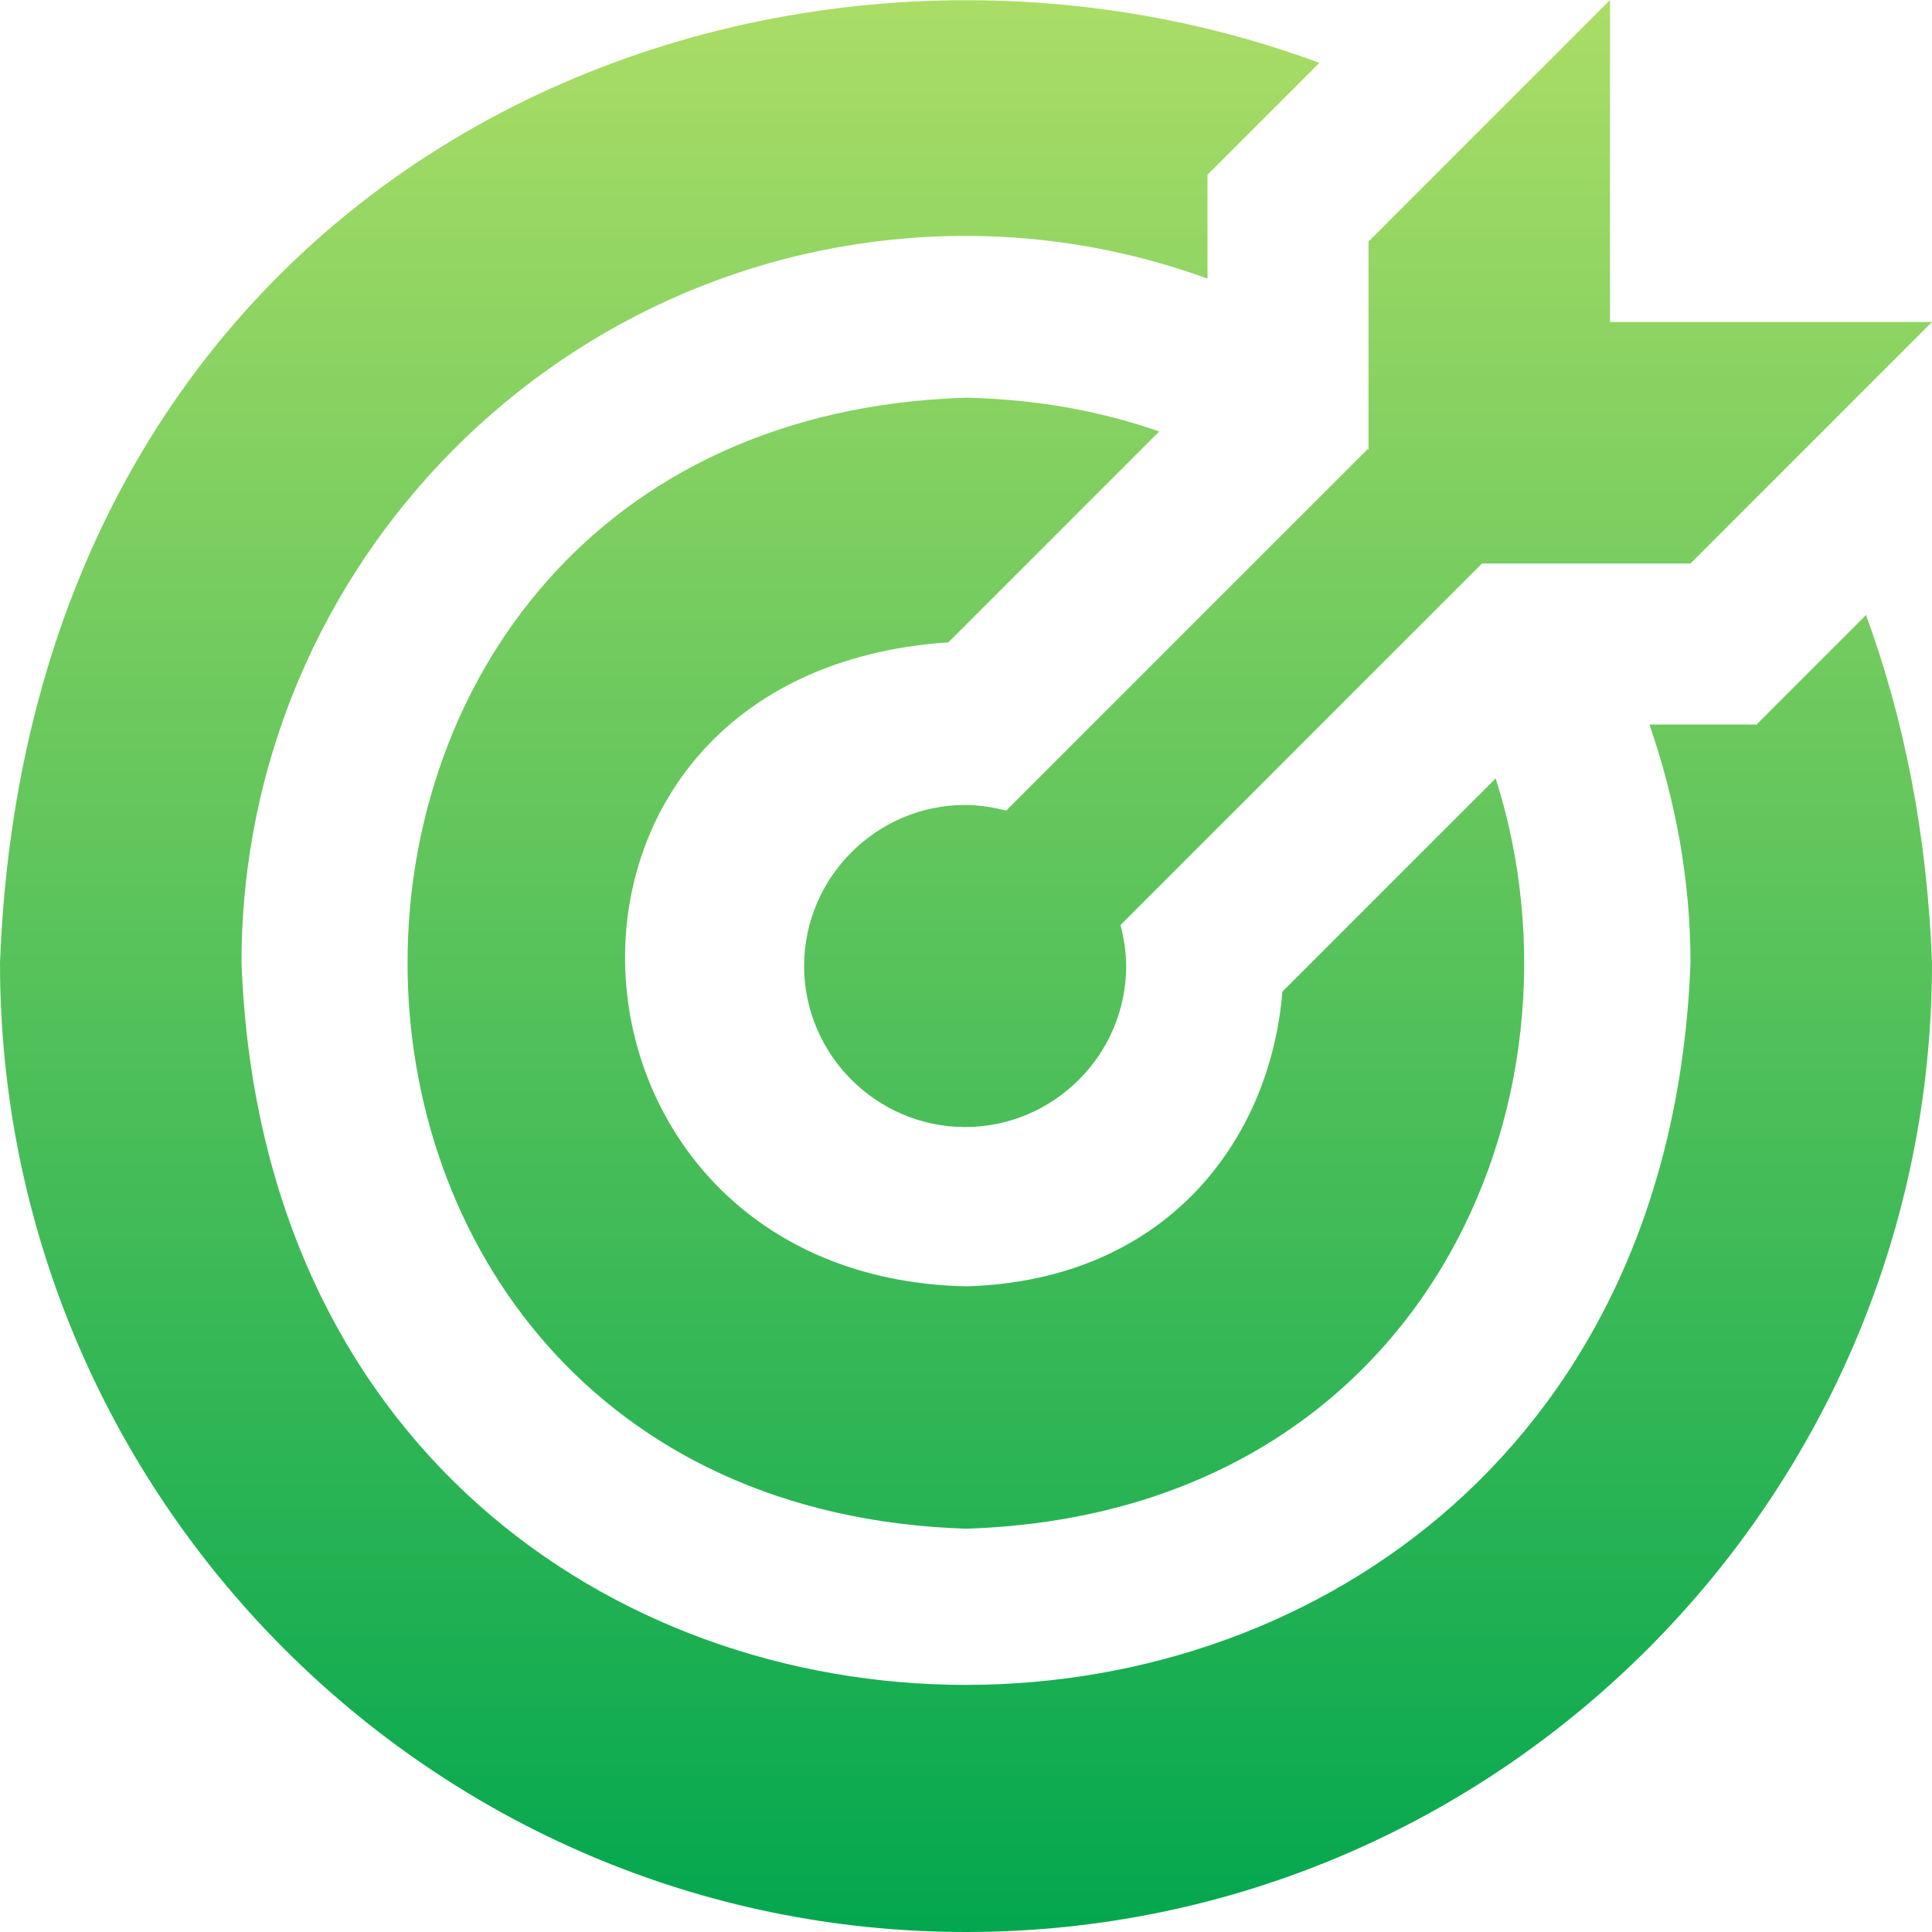 <svg width="32" height="32" viewBox="0 0 32 32" fill="none" xmlns="http://www.w3.org/2000/svg">
<g clip-path="url(#clip0_7131_41135)">
<path d="M22.667 7.453V4L26.667 0V5.333H32L28 9.333H24.547L18.56 15.32C18.613 15.533 18.653 15.76 18.653 16C18.653 17.467 17.453 18.667 15.986 18.667C14.519 18.667 13.319 17.467 13.319 16C13.319 14.533 14.519 13.333 15.986 13.333C16.226 13.333 16.453 13.373 16.666 13.426L22.653 7.439L22.666 7.452L22.667 7.453ZM29.107 12H27.32C27.747 13.24 28 14.56 28 15.947C27.4 31.894 4.6 31.894 4 15.947C4 9.307 9.387 3.907 16 3.907C17.4 3.907 18.747 4.16 20 4.614V2.894L21.853 1.041C12.667 -2.36 0.507 2.6 0 15.947C0 24.8 7.173 32 16 32C24.827 32 32 24.8 32 15.947C31.92 13.814 31.533 11.894 30.907 10.187L29.107 11.987V12ZM15.72 10.627L19.2 7.147C18.253 6.814 17.187 6.614 16 6.587C3.667 6.974 3.667 24.92 16 25.32C23.56 25.08 26.48 18.24 24.773 12.893L21.24 16.426C21.04 18.893 19.307 21.213 16 21.306C8.84 21.146 8.213 11.146 15.707 10.639L15.72 10.626V10.627Z" fill="url(#paint0_linear_7131_41135)"/>
</g>
<defs>
<linearGradient id="paint0_linear_7131_41135" x1="16" y1="32" x2="16" y2="6.10351e-05" gradientUnits="userSpaceOnUse">
<stop stop-color="#03A74F"/>
<stop offset="1" stop-color="#AADD66"/>
</linearGradient>
<clipPath id="clip0_7131_41135">
<rect width="32" height="32" fill="white"/>
</clipPath>
</defs>
</svg>
